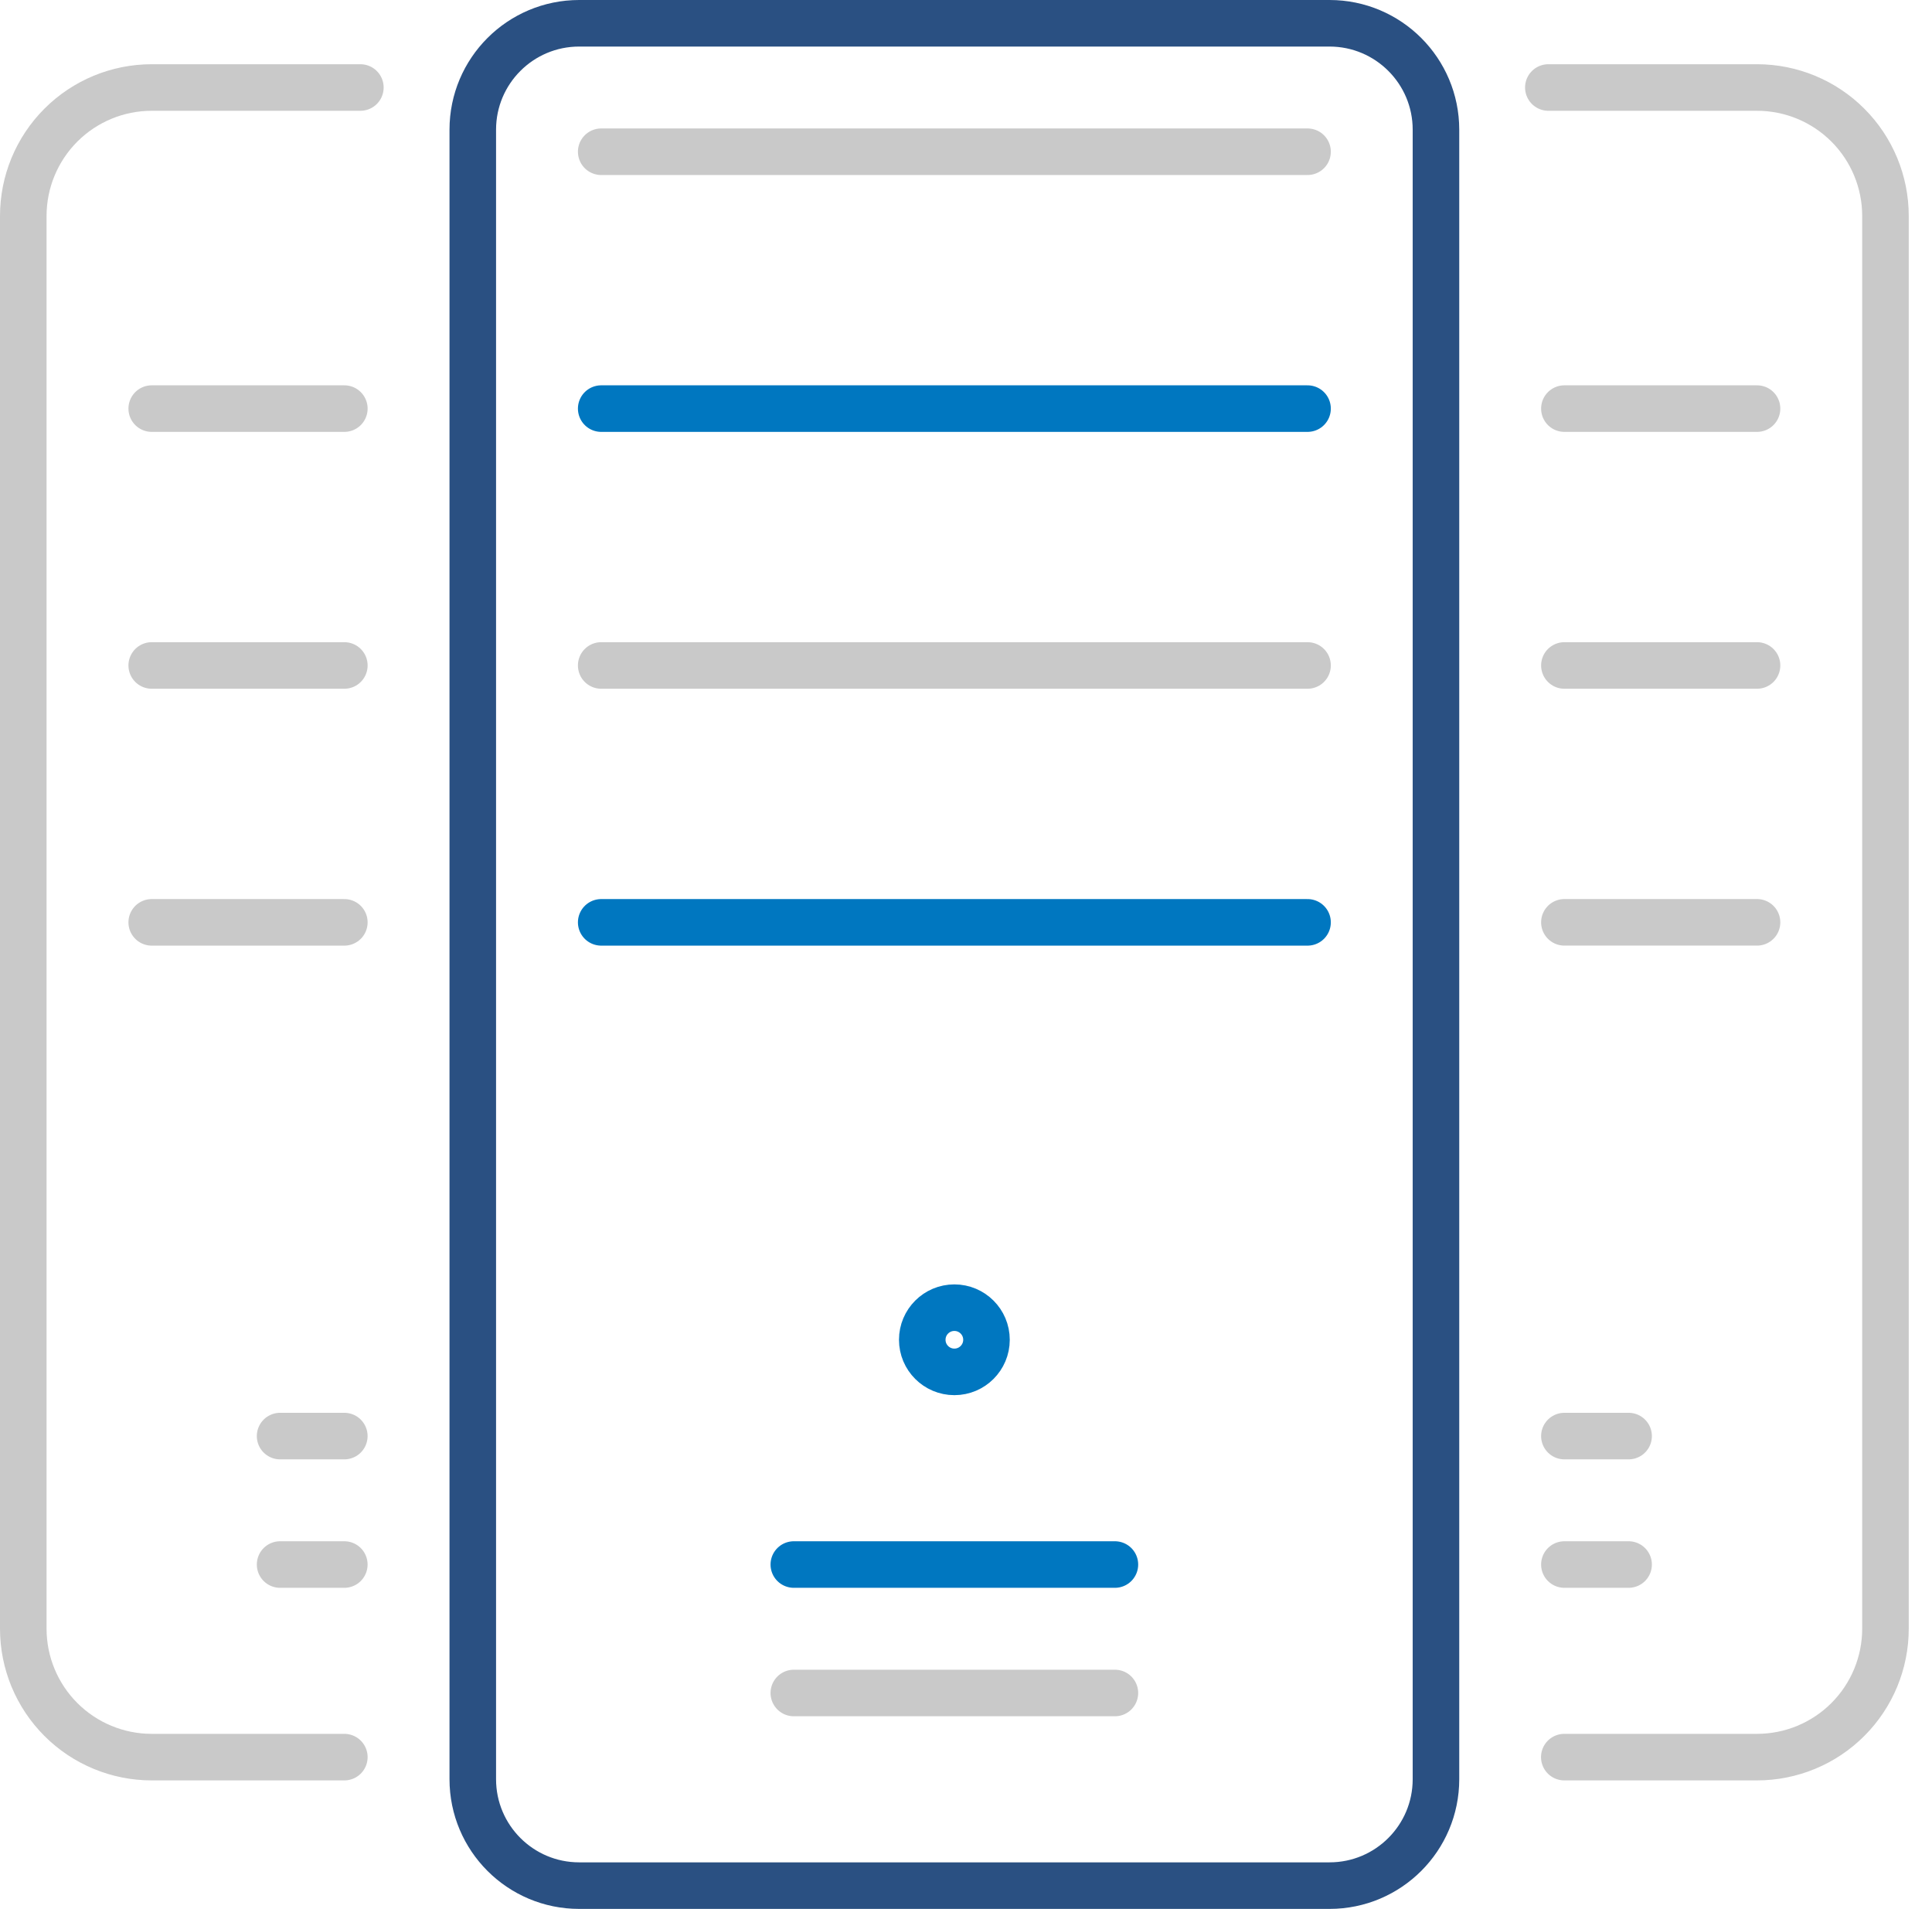 <svg width="83" height="82" viewBox="0 0 83 82" fill="none" xmlns="http://www.w3.org/2000/svg">
<path d="M57.118 1H24.882C22.357 1 20.311 3.047 20.311 5.571V76.429C20.311 78.953 22.357 81 24.882 81H57.118C59.643 81 61.69 78.953 61.69 76.429V5.571C61.69 3.047 59.643 1 57.118 1Z" stroke="#2A5082" stroke-width="2" stroke-linecap="round" stroke-linejoin="round"/>
<path d="M25.828 39.621H56.173" stroke="#0077C0" stroke-width="2" stroke-linecap="round" stroke-linejoin="round"/>
<path d="M25.828 6.518H56.173" stroke="#C9C9C9" stroke-width="2" stroke-linecap="round" stroke-linejoin="round"/>
<path d="M25.828 28.586H56.173" stroke="#C9C9C9" stroke-width="2" stroke-linecap="round" stroke-linejoin="round"/>
<path d="M25.828 17.552H56.173" stroke="#0077C0" stroke-width="2" stroke-linecap="round" stroke-linejoin="round"/>
<path d="M6.518 39.621H14.793" stroke="#C9C9C9" stroke-width="2" stroke-linecap="round" stroke-linejoin="round"/>
<path d="M6.518 28.586H14.793" stroke="#C9C9C9" stroke-width="2" stroke-linecap="round" stroke-linejoin="round"/>
<path d="M6.518 17.552H14.793" stroke="#C9C9C9" stroke-width="2" stroke-linecap="round" stroke-linejoin="round"/>
<path d="M67.207 67.207H69.966" stroke="#C9C9C9" stroke-width="2" stroke-linecap="round" stroke-linejoin="round"/>
<path d="M67.207 61.689H69.966" stroke="#C9C9C9" stroke-width="2" stroke-linecap="round" stroke-linejoin="round"/>
<path d="M34.103 72.725H47.897" stroke="#C9C9C9" stroke-width="2" stroke-linecap="round" stroke-linejoin="round"/>
<path d="M34.103 67.207H47.897" stroke="#0077C0" stroke-width="2" stroke-linecap="round" stroke-linejoin="round"/>
<path d="M12.033 67.207H14.792" stroke="#C9C9C9" stroke-width="2" stroke-linecap="round" stroke-linejoin="round"/>
<path d="M12.033 61.689H14.792" stroke="#C9C9C9" stroke-width="2" stroke-linecap="round" stroke-linejoin="round"/>
<path d="M15.482 3.759H6.517C5.053 3.759 3.65 4.341 2.616 5.375C1.581 6.41 1 7.813 1 9.277V69.962C1 71.426 1.581 72.829 2.616 73.864C3.651 74.899 5.054 75.48 6.518 75.48H14.793" stroke="#C9C9C9" stroke-width="2" stroke-linecap="round" stroke-linejoin="round"/>
<path d="M75.483 39.62H67.207" stroke="#C9C9C9" stroke-width="2" stroke-linecap="round" stroke-linejoin="round"/>
<path d="M75.483 28.586H67.207" stroke="#C9C9C9" stroke-width="2" stroke-linecap="round" stroke-linejoin="round"/>
<path d="M75.483 17.552H67.207" stroke="#C9C9C9" stroke-width="2" stroke-linecap="round" stroke-linejoin="round"/>
<path d="M66.518 3.759H75.483C76.947 3.759 78.35 4.34 79.385 5.375C80.42 6.41 81.001 7.813 81.001 9.277V69.962C81.001 71.426 80.42 72.829 79.385 73.864C78.35 74.899 76.947 75.48 75.483 75.48H67.203" stroke="#C9C9C9" stroke-width="2" stroke-linecap="round" stroke-linejoin="round"/>
<path d="M41.001 58.931C41.762 58.931 42.38 58.314 42.38 57.552C42.38 56.79 41.762 56.173 41.001 56.173C40.239 56.173 39.621 56.79 39.621 57.552C39.621 58.314 40.239 58.931 41.001 58.931Z" stroke="#0077C0" stroke-width="2" stroke-linecap="round" stroke-linejoin="round"/>
</svg>
